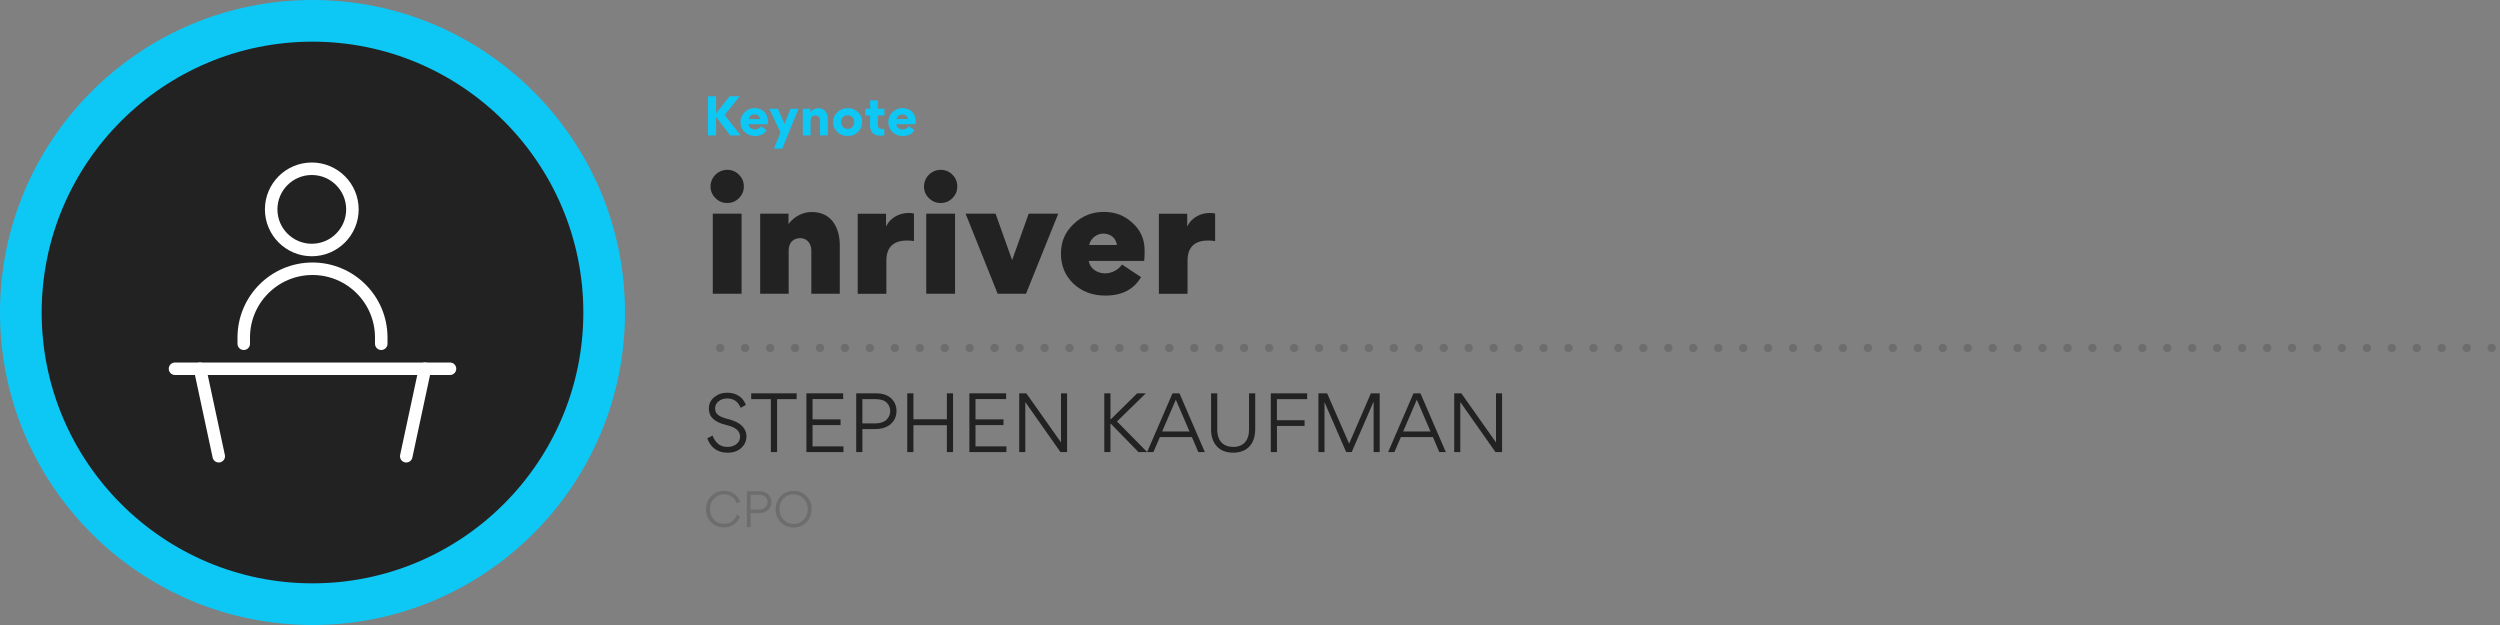 <?xml version="1.0" encoding="UTF-8"?> <svg xmlns="http://www.w3.org/2000/svg" id="Layer_1" viewBox="0 0 600 150"><rect x="0" y="0" width="600" height="150" fill="#808080" stroke="none"/><defs><style>.cls-1{fill:#6d6d6d;}.cls-1,.cls-2,.cls-3{stroke-width:0px;}.cls-2{fill:#0dc7f5;}.cls-3{fill:#222;}.cls-4{fill:none;stroke:#fff;stroke-linecap:round;stroke-linejoin:round;stroke-width:3px;}</style></defs><circle class="cls-3" cx="75" cy="75" r="70"></circle><path class="cls-2" d="M75,10c35.84,0,65,29.16,65,65s-29.16,65-65,65S10,110.84,10,75,39.16,10,75,10M75,0C33.58,0,0,33.58,0,75s33.58,75,75,75,75-33.58,75-75S116.42,0,75,0h0Z"></path><path class="cls-2" d="M169.93,32.5v-9.39h1.93v4.09l3.23-4.09h2.42l-3.59,4.49,3.83,4.91h-2.51l-3.38-4.46v4.46h-1.93Z"></path><path class="cls-2" d="M179.62,29.81c.11.78.78,1.26,1.58,1.26.56,0,1.14-.3,1.43-.77l1.36.89c-.54.97-1.45,1.45-2.76,1.45-1,0-1.82-.31-2.51-.94-.67-.63-1.01-1.44-1.01-2.42,0-.92.34-1.7,1-2.36.67-.66,1.48-.98,2.4-.98s1.71.3,2.3.89c.59.59.89,1.37.89,2.31,0,.3-.01.53-.02.67h-4.65ZM182.42,28.58c-.05-.56-.52-1.12-1.37-1.12-.38,0-.71.12-.96.37-.25.24-.4.49-.43.74h2.76Z"></path><path class="cls-2" d="M184.63,26.1h2.06l1.59,3.66,1.43-3.66h1.93l-3.89,9.56h-2l1.57-3.84-2.7-5.72Z"></path><path class="cls-2" d="M196.81,32.5v-3.55c0-.76-.38-1.25-1.12-1.25s-1.15.54-1.15,1.25v3.55h-1.87v-6.4h1.86v.84h.01c.16-.26.36-.47.64-.62.56-.32.9-.34,1.18-.34.77,0,1.34.24,1.73.73.4.49.59,1.09.59,1.81v3.98h-1.86Z"></path><path class="cls-2" d="M200.96,26.92c.68-.65,1.52-.97,2.49-.97s1.8.32,2.47.96c.67.64,1.01,1.42,1.01,2.36s-.34,1.76-1.02,2.41c-.68.64-1.51.96-2.48.96s-1.81-.31-2.48-.95c-.67-.64-1.01-1.43-1.01-2.39s.34-1.75,1.02-2.39ZM202.32,30.47c.3.3.68.46,1.13.46.9,0,1.57-.68,1.57-1.64,0-.47-.16-.86-.46-1.16-.3-.31-.68-.47-1.13-.47s-.82.16-1.12.47c-.3.3-.46.7-.46,1.16s.16.88.46,1.19Z"></path><path class="cls-2" d="M212.23,32.46c-.28.08-.56.12-.88.12-1.67,0-2.54-.91-2.54-2.41v-2.46h-1.15v-1.62h1.17v-2h1.85v2h1.58v1.62h-1.58v2.23c0,.73.38,1.02,1.12,1.02.16,0,.3-.01.43-.05v1.55Z"></path><path class="cls-2" d="M215.1,29.81c.11.78.78,1.26,1.58,1.26.56,0,1.14-.3,1.43-.77l1.36.89c-.54.97-1.45,1.45-2.76,1.45-1,0-1.82-.31-2.51-.94-.67-.63-1.01-1.44-1.01-2.42,0-.92.34-1.7,1-2.36.67-.66,1.48-.98,2.4-.98s1.71.3,2.3.89c.59.59.89,1.37.89,2.31,0,.3-.01.53-.02.67h-4.65ZM217.91,28.58c-.05-.56-.52-1.12-1.37-1.12-.38,0-.71.12-.96.37-.25.24-.4.49-.43.74h2.76Z"></path><path class="cls-3" d="M171.72,47.57c-.79-.79-1.19-1.73-1.19-2.81,0-2.2,1.8-4,4-4,1.12,0,2.09.4,2.84,1.19.76.76,1.15,1.69,1.15,2.81s-.4,2.02-1.19,2.81-1.69,1.15-2.81,1.15-2.02-.4-2.81-1.15ZM177.98,51.28v19.22h-6.91v-19.22h6.91Z"></path><path class="cls-3" d="M194.72,70.5v-10.4c0-1.62-1.04-2.95-2.63-2.95-1.69,0-2.81,1.08-2.81,2.95v10.4h-6.84v-19.22h6.8v2.41h.07c1.4-1.87,3.53-2.81,5.51-2.81,5.08,0,6.73,4.25,6.73,7.99v11.63h-6.84Z"></path><path class="cls-3" d="M219.35,57.87c-.5-.11-1.08-.14-1.69-.14-3.28,0-4.93,1.62-4.93,4.86v7.92h-6.88v-19.22h6.8v3.02h.04c1.12-2.3,3.42-3.2,5.4-3.2.47,0,.9.04,1.26.14v6.62Z"></path><path class="cls-3" d="M222.95,47.57c-.79-.79-1.19-1.73-1.19-2.81,0-2.2,1.8-4,4-4,1.12,0,2.09.4,2.84,1.19.76.76,1.15,1.69,1.15,2.81s-.4,2.02-1.19,2.81-1.69,1.15-2.81,1.15-2.02-.4-2.81-1.15ZM229.21,51.28v19.22h-6.91v-19.22h6.91Z"></path><path class="cls-3" d="M238.93,51.28l3.96,11.09h.04l3.96-11.09h7.09l-7.74,19.22h-6.8l-7.7-19.22h7.2Z"></path><path class="cls-3" d="M261.29,62.62c.32,1.84,2.02,2.99,3.92,2.99,1.58,0,3.2-.83,4.07-2.12l4.57,3.02c-1.73,2.95-4.57,4.43-8.57,4.43-3.06,0-5.58-.94-7.63-2.84-2.02-1.91-3.02-4.32-3.02-7.23s1.01-5.18,3.02-7.09c2.02-1.94,4.43-2.92,7.23-2.92s5,.86,6.91,2.63c1.94,1.73,2.92,3.92,2.92,6.62,0,1.22-.04,2.05-.11,2.52h-13.32ZM261.4,58.8h6.66c-.25-1.73-1.55-2.74-3.28-2.74-1.58,0-3.06,1.19-3.38,2.74Z"></path><path class="cls-3" d="M291.63,57.87c-.5-.11-1.08-.14-1.69-.14-3.28,0-4.93,1.62-4.93,4.86v7.92h-6.88v-19.22h6.8v3.02h.04c1.12-2.3,3.42-3.2,5.4-3.2.47,0,.9.04,1.26.14v6.62Z"></path><path class="cls-3" d="M169.72,105.21l1.28-.67c.72,1.75,1.78,2.72,3.6,2.72.85,0,1.57-.23,2.14-.68.59-.45.88-1.04.88-1.76,0-1.44-1.12-2.29-3.28-2.81-2.88-.7-4.21-1.94-4.21-3.91,0-1.17.43-2.09,1.3-2.79s1.91-1.06,3.13-1.06c2.23,0,3.78,1.15,4.45,2.93l-1.26.7c-.59-1.49-1.67-2.25-3.22-2.25-.79,0-1.48.22-2.05.67s-.86,1.03-.86,1.73c0,1.28.86,1.96,3.01,2.52,1.66.41,2.85,1.01,3.55,1.78.65.7.97,1.49.97,2.38,0,1.08-.41,2.02-1.24,2.79-.83.77-1.93,1.15-3.29,1.15-2.39,0-4.02-1.15-4.88-3.44Z"></path><path class="cls-3" d="M185.01,95.79h-4.72v-1.39h10.91v1.39h-4.7v12.71h-1.49v-12.71Z"></path><path class="cls-3" d="M202.36,95.77h-7.35v4.88h6.72v1.37h-6.72v5.11h7.42v1.37h-8.89v-14.1h8.82v1.37Z"></path><path class="cls-3" d="M205.49,108.5v-14.1h4.72c1.62,0,2.84.42,3.69,1.22.85.81,1.26,1.82,1.26,3.01,0,1.26-.45,2.3-1.37,3.13-.92.81-2.2,1.22-3.83,1.22h-2.99v5.51h-1.48ZM206.97,101.62h3.04c1.21,0,2.11-.29,2.72-.86.61-.59.92-1.28.92-2.07s-.27-1.5-.83-2.05-1.46-.85-2.74-.85h-3.11v5.83Z"></path><path class="cls-3" d="M219.22,108.5h-1.48v-14.1h1.48v6.23h8.03v-6.23h1.48v14.1h-1.48v-6.45h-8.03v6.45Z"></path><path class="cls-3" d="M241.47,95.77h-7.35v4.88h6.72v1.37h-6.72v5.11h7.42v1.37h-8.89v-14.1h8.82v1.37Z"></path><path class="cls-3" d="M256.09,108.5h-1.58l-8.44-12.01v12.01h-1.46v-14.1h1.71l8.32,11.78v-11.78h1.46v14.1Z"></path><path class="cls-3" d="M266.51,94.4v6.23h.09l6.32-6.23h2.07l-6.91,6.75,7.24,7.35h-2.09l-6.61-6.79h-.11v6.79h-1.48v-14.1h1.48Z"></path><path class="cls-3" d="M276.82,108.5h-1.51l6.09-14.1h1.67l6.09,14.1h-1.57l-1.53-3.6h-7.69l-1.55,3.6ZM285.48,103.55l-3.28-7.62-3.28,7.62h6.55Z"></path><path class="cls-3" d="M301.25,94.4v8.59c0,3.58-1.96,5.65-5.29,5.65-1.67,0-2.99-.5-3.91-1.51-.92-1.01-1.39-2.36-1.39-4.05v-8.68h1.48v8.61c0,2.93,1.51,4.25,3.87,4.25s3.76-1.51,3.76-4.16v-8.7h1.48Z"></path><path class="cls-3" d="M313.11,102.22h-6.64v6.28h-1.48v-14.1h8.73v1.39h-7.26v5.06h6.64v1.37Z"></path><path class="cls-3" d="M329.67,108.5v-12.08h-.02l-5.24,12.08h-1.33l-5.2-11.99v11.99h-1.46v-14.1h2.09l5.28,12.08,5.22-12.08h2.12v14.1h-1.46Z"></path><path class="cls-3" d="M334.66,108.5h-1.51l6.09-14.1h1.67l6.09,14.1h-1.57l-1.53-3.6h-7.69l-1.55,3.6ZM343.32,103.55l-3.28-7.62-3.28,7.62h6.55Z"></path><path class="cls-3" d="M360.49,108.5h-1.58l-8.44-12.01v12.01h-1.46v-14.1h1.71l8.32,11.78v-11.78h1.46v14.1Z"></path><path class="cls-1" d="M170.67,125.37c-.83-.83-1.23-1.87-1.23-3.15s.42-2.34,1.27-3.17c.85-.84,1.87-1.25,3.07-1.25.99,0,1.82.26,2.49.78.67.52,1.12,1.13,1.35,1.86l-.81.37c-.21-.61-.56-1.12-1.07-1.53-.5-.42-1.16-.63-1.98-.63-.93,0-1.73.33-2.39.99-.65.66-.98,1.5-.98,2.52s.32,1.88.96,2.55c.64.67,1.44,1.01,2.42,1.01,1.53,0,2.55-.83,3.05-2.18l.81.38c-.25.74-.73,1.36-1.41,1.88-.67.52-1.51.77-2.49.77-1.21,0-2.23-.41-3.06-1.22Z"></path><path class="cls-1" d="M179.25,126.5v-8.61h2.88c.99,0,1.74.25,2.25.75s.77,1.11.77,1.84c0,.77-.28,1.41-.84,1.92-.56.5-1.34.75-2.34.75h-1.83v3.37h-.9ZM180.15,122.3h1.86c.74,0,1.29-.18,1.66-.53.37-.36.56-.78.56-1.27s-.17-.91-.51-1.25-.89-.52-1.67-.52h-1.9v3.57Z"></path><path class="cls-1" d="M193.55,125.31c-.83.85-1.86,1.28-3.1,1.28s-2.25-.42-3.08-1.25c-.83-.85-1.23-1.88-1.23-3.11s.42-2.3,1.24-3.15c.83-.85,1.86-1.28,3.1-1.28s2.24.42,3.07,1.26c.83.84,1.24,1.87,1.24,3.1s-.42,2.3-1.24,3.15ZM192.89,119.69c-.65-.69-1.46-1.05-2.44-1.05s-1.78.34-2.42,1.03c-.64.68-.96,1.51-.96,2.49s.32,1.84.97,2.53c.65.69,1.46,1.05,2.44,1.05s1.78-.34,2.42-1.02c.64-.69.96-1.52.96-2.5s-.32-1.84-.97-2.53Z"></path><path class="cls-4" d="M58.5,82.5v-1.5c0-9.11,7.39-16.5,16.5-16.5s16.5,7.39,16.5,16.5v1.5"></path><path class="cls-4" d="M65.08,50.25c0,5.38,4.37,9.75,9.75,9.75s9.75-4.37,9.75-9.75-4.37-9.75-9.75-9.75-9.75,4.37-9.75,9.75"></path><path class="cls-4" d="M102,88.5l-4.5,21"></path><path class="cls-4" d="M52.5,109.5l-4.5-21"></path><path class="cls-4" d="M42,88.5h66"></path><path class="cls-1" d="M172.84,84.5c-.26,0-.52-.1-.71-.29-.18-.19-.29-.44-.29-.71,0-.13.03-.26.08-.38.05-.13.12-.24.21-.33.38-.37,1.04-.37,1.42,0,.09.09.16.2.22.33.05.12.07.25.07.38,0,.27-.1.52-.29.71-.19.19-.44.29-.71.29Z"></path><path class="cls-1" d="M591.01,83.5c0-.55.45-1,1-1h0c.55,0,1,.45,1,1h0c0,.55-.45,1-1,1h0c-.55,0-1-.45-1-1ZM585.02,83.5c0-.55.45-1,1-1h0c.56,0,1,.45,1,1h0c0,.55-.44,1-1,1h0c-.55,0-1-.45-1-1ZM579.04,83.5c0-.55.44-1,.99-1h0c.56,0,1,.45,1,1h0c0,.55-.44,1-1,1h0c-.55,0-.99-.45-.99-1ZM573.05,83.5c0-.55.44-1,1-1h0c.55,0,1,.45,1,1h0c0,.55-.45,1-1,1h0c-.56,0-1-.45-1-1ZM567.06,83.5c0-.55.45-1,1-1h0c.55,0,1,.45,1,1h0c0,.55-.45,1-1,1h0c-.55,0-1-.45-1-1ZM561.07,83.5c0-.55.45-1,1-1h0c.55,0,1,.45,1,1h0c0,.55-.45,1-1,1h0c-.55,0-1-.45-1-1ZM555.08,83.5c0-.55.45-1,1-1h0c.55,0,1,.45,1,1h0c0,.55-.45,1-1,1h0c-.55,0-1-.45-1-1ZM549.09,83.5c0-.55.45-1,1-1h0c.56,0,1,.45,1,1h0c0,.55-.44,1-1,1h0c-.55,0-1-.45-1-1ZM543.11,83.5c0-.55.44-1,1-1h0c.55,0,1,.45,1,1h0c0,.55-.45,1-1,1h0c-.56,0-1-.45-1-1ZM537.12,83.5c0-.55.44-1,1-1h0c.55,0,1,.45,1,1h0c0,.55-.45,1-1,1h0c-.56,0-1-.45-1-1ZM531.13,83.5c0-.55.45-1,1-1h0c.55,0,1,.45,1,1h0c0,.55-.45,1-1,1h0c-.55,0-1-.45-1-1ZM525.14,83.5c0-.55.45-1,1-1h0c.55,0,1,.45,1,1h0c0,.55-.45,1-1,1h0c-.55,0-1-.45-1-1ZM519.15,83.5c0-.55.45-1,1-1h0c.56,0,1,.45,1,1h0c0,.55-.44,1-1,1h0c-.55,0-1-.45-1-1ZM513.17,83.5c0-.55.44-1,.99-1h0c.56,0,1,.45,1,1h0c0,.55-.44,1-1,1h0c-.55,0-.99-.45-.99-1ZM507.18,83.5c0-.55.45-1,1-1h0c.55,0,1,.45,1,1h0c0,.55-.45,1-1,1h0c-.55,0-1-.45-1-1ZM501.19,83.5c0-.55.45-1,1-1h0c.55,0,1,.45,1,1h0c0,.55-.45,1-1,1h0c-.55,0-1-.45-1-1ZM495.2,83.5c0-.55.45-1,1-1h0c.55,0,1,.45,1,1h0c0,.55-.45,1-1,1h0c-.55,0-1-.45-1-1ZM489.21,83.5c0-.55.45-1,1-1h0c.56,0,1,.45,1,1h0c0,.55-.44,1-1,1h0c-.55,0-1-.45-1-1ZM483.22,83.5c0-.55.45-1,1.01-1h0c.55,0,1,.45,1,1h0c0,.55-.45,1-1,1h0c-.56,0-1.01-.45-1.01-1ZM477.24,83.5c0-.55.44-1,1-1h0c.55,0,1,.45,1,1h0c0,.55-.45,1-1,1h0c-.56,0-1-.45-1-1ZM471.25,83.5c0-.55.44-1,1-1h0c.55,0,1,.45,1,1h0c0,.55-.45,1-1,1h0c-.56,0-1-.45-1-1ZM465.26,83.5c0-.55.45-1,1-1h0c.55,0,1,.45,1,1h0c0,.55-.45,1-1,1h0c-.55,0-1-.45-1-1ZM459.27,83.5c0-.55.45-1,1-1h0c.55,0,1,.45,1,1h0c0,.55-.45,1-1,1h0c-.55,0-1-.45-1-1ZM453.28,83.5c0-.55.45-1,1-1h0c.56,0,1,.45,1,1h0c0,.55-.44,1-1,1h0c-.55,0-1-.45-1-1ZM447.29,83.5c0-.55.45-1,1.01-1h0c.55,0,1,.45,1,1h0c0,.55-.45,1-1,1h0c-.56,0-1.01-.45-1.01-1ZM441.31,83.5c0-.55.45-1,1-1h0c.55,0,1,.45,1,1h0c0,.55-.45,1-1,1h0c-.55,0-1-.45-1-1ZM435.32,83.5c0-.55.45-1,1-1h0c.55,0,1,.45,1,1h0c0,.55-.45,1-1,1h0c-.55,0-1-.45-1-1ZM429.33,83.5c0-.55.45-1,1-1h0c.55,0,1,.45,1,1h0c0,.55-.45,1-1,1h0c-.55,0-1-.45-1-1ZM423.34,83.5c0-.55.45-1,1-1h0c.56,0,1,.45,1,1h0c0,.55-.44,1-1,1h0c-.55,0-1-.45-1-1ZM417.36,83.5c0-.55.44-1,1-1h0c.55,0,1,.45,1,1h0c0,.55-.45,1-1,1h0c-.56,0-1-.45-1-1ZM411.37,83.5c0-.55.44-1,1-1h0c.55,0,1,.45,1,1h0c0,.55-.45,1-1,1h0c-.56,0-1-.45-1-1ZM405.38,83.5c0-.55.45-1,1-1h0c.55,0,1,.45,1,1h0c0,.55-.45,1-1,1h0c-.55,0-1-.45-1-1ZM399.39,83.5c0-.55.45-1,1-1h0c.55,0,1,.45,1,1h0c0,.55-.45,1-1,1h0c-.55,0-1-.45-1-1ZM393.4,83.5c0-.55.45-1,1-1h0c.55,0,1,.45,1,1h0c0,.55-.45,1-1,1h0c-.55,0-1-.45-1-1ZM387.42,83.5c0-.55.44-1,1-1h0c.55,0,.99.45.99,1h0c0,.55-.44,1-.99,1h0c-.56,0-1-.45-1-1ZM381.43,83.5c0-.55.44-1,1-1h0c.55,0,1,.45,1,1h0c0,.55-.45,1-1,1h0c-.56,0-1-.45-1-1ZM375.44,83.5c0-.55.45-1,1-1h0c.55,0,1,.45,1,1h0c0,.55-.45,1-1,1h0c-.55,0-1-.45-1-1ZM369.45,83.5c0-.55.45-1,1-1h0c.55,0,1,.45,1,1h0c0,.55-.45,1-1,1h0c-.55,0-1-.45-1-1ZM363.46,83.5c0-.55.45-1,1-1h0c.56,0,1,.45,1,1h0c0,.55-.44,1-1,1h0c-.55,0-1-.45-1-1ZM357.47,83.5c0-.55.45-1,1-1h0c.55,0,1,.45,1,1h0c0,.55-.45,1-1,1h0c-.55,0-1-.45-1-1ZM351.49,83.5c0-.55.44-1,1-1h0c.55,0,1,.45,1,1h0c0,.55-.45,1-1,1h0c-.56,0-1-.45-1-1ZM345.5,83.5c0-.55.44-1,1-1h0c.55,0,1,.45,1,1h0c0,.55-.45,1-1,1h0c-.56,0-1-.45-1-1ZM339.51,83.5c0-.55.45-1,1-1h0c.55,0,1,.45,1,1h0c0,.55-.45,1-1,1h0c-.55,0-1-.45-1-1ZM333.52,83.5c0-.55.45-1,1-1h0c.55,0,1,.45,1,1h0c0,.55-.45,1-1,1h0c-.55,0-1-.45-1-1ZM327.53,83.5c0-.55.45-1,1-1h0c.56,0,1,.45,1,1h0c0,.55-.44,1-1,1h0c-.55,0-1-.45-1-1ZM321.54,83.5c0-.55.45-1,1-1h0c.56,0,1,.45,1,1h0c0,.55-.44,1-1,1h0c-.55,0-1-.45-1-1ZM315.56,83.5c0-.55.44-1,1-1h0c.55,0,1,.45,1,1h0c0,.55-.45,1-1,1h0c-.56,0-1-.45-1-1ZM309.57,83.5c0-.55.45-1,1-1h0c.55,0,1,.45,1,1h0c0,.55-.45,1-1,1h0c-.55,0-1-.45-1-1ZM303.58,83.5c0-.55.45-1,1-1h0c.55,0,1,.45,1,1h0c0,.55-.45,1-1,1h0c-.55,0-1-.45-1-1ZM297.59,83.5c0-.55.45-1,1-1h0c.56,0,1,.45,1,1h0c0,.55-.44,1-1,1h0c-.55,0-1-.45-1-1ZM291.6,83.5c0-.55.45-1,1-1h0c.56,0,1,.45,1,1h0c0,.55-.44,1-1,1h0c-.55,0-1-.45-1-1ZM285.62,83.5c0-.55.44-1,1-1h0c.55,0,1,.45,1,1h0c0,.55-.45,1-1,1h0c-.56,0-1-.45-1-1ZM279.63,83.5c0-.55.44-1,1-1h0c.55,0,1,.45,1,1h0c0,.55-.45,1-1,1h0c-.56,0-1-.45-1-1ZM273.64,83.5c0-.55.45-1,1-1h0c.55,0,1,.45,1,1h0c0,.55-.45,1-1,1h0c-.55,0-1-.45-1-1ZM267.65,83.5c0-.55.45-1,1-1h0c.55,0,1,.45,1,1h0c0,.55-.45,1-1,1h0c-.55,0-1-.45-1-1ZM261.66,83.5c0-.55.45-1,1.01-1h0c.55,0,.99.45.99,1h0c0,.55-.44,1-.99,1h0c-.56,0-1.01-.45-1.01-1ZM255.68,83.5c0-.55.44-1,.99-1h0c.56,0,1,.45,1,1h0c0,.55-.44,1-1,1h0c-.55,0-.99-.45-.99-1ZM249.69,83.5c0-.55.44-1,1-1h0c.55,0,1,.45,1,1h0c0,.55-.45,1-1,1h0c-.56,0-1-.45-1-1ZM243.7,83.5c0-.55.45-1,1-1h0c.55,0,1,.45,1,1h0c0,.55-.45,1-1,1h0c-.55,0-1-.45-1-1ZM237.71,83.5c0-.55.45-1,1-1h0c.55,0,1,.45,1,1h0c0,.55-.45,1-1,1h0c-.55,0-1-.45-1-1ZM231.72,83.5c0-.55.45-1,1-1h0c.55,0,1,.45,1,1h0c0,.55-.45,1-1,1h0c-.55,0-1-.45-1-1ZM225.73,83.5c0-.55.45-1,1-1h0c.56,0,1,.45,1,1h0c0,.55-.44,1-1,1h0c-.55,0-1-.45-1-1ZM219.75,83.5c0-.55.44-1,1-1h0c.55,0,1,.45,1,1h0c0,.55-.45,1-1,1h0c-.56,0-1-.45-1-1ZM213.76,83.5c0-.55.44-1,1-1h0c.55,0,1,.45,1,1h0c0,.55-.45,1-1,1h0c-.56,0-1-.45-1-1ZM207.77,83.5c0-.55.45-1,1-1h0c.55,0,1,.45,1,1h0c0,.55-.45,1-1,1h0c-.55,0-1-.45-1-1ZM201.78,83.5c0-.55.45-1,1-1h0c.55,0,1,.45,1,1h0c0,.55-.45,1-1,1h0c-.55,0-1-.45-1-1ZM195.79,83.5c0-.55.45-1,1-1h0c.56,0,1,.45,1,1h0c0,.55-.44,1-1,1h0c-.55,0-1-.45-1-1ZM189.81,83.5c0-.55.44-1,1-1h0c.55,0,1,.45,1,1h0c0,.55-.45,1-1,1h0c-.56,0-1-.45-1-1ZM183.82,83.5c0-.55.45-1,1-1h0c.55,0,1,.45,1,1h0c0,.55-.45,1-1,1h0c-.55,0-1-.45-1-1ZM177.83,83.5c0-.55.45-1,1-1h0c.55,0,1,.45,1,1h0c0,.55-.45,1-1,1h0c-.55,0-1-.45-1-1Z"></path><path class="cls-1" d="M598,84.5c-.27,0-.52-.1-.71-.29-.19-.19-.29-.44-.29-.71,0-.13.03-.26.08-.38.05-.13.12-.24.21-.33.38-.37,1.04-.37,1.42,0,.09.09.16.2.21.33.05.12.08.25.08.38,0,.27-.1.52-.29.71-.19.19-.44.29-.71.29Z"></path></svg> 